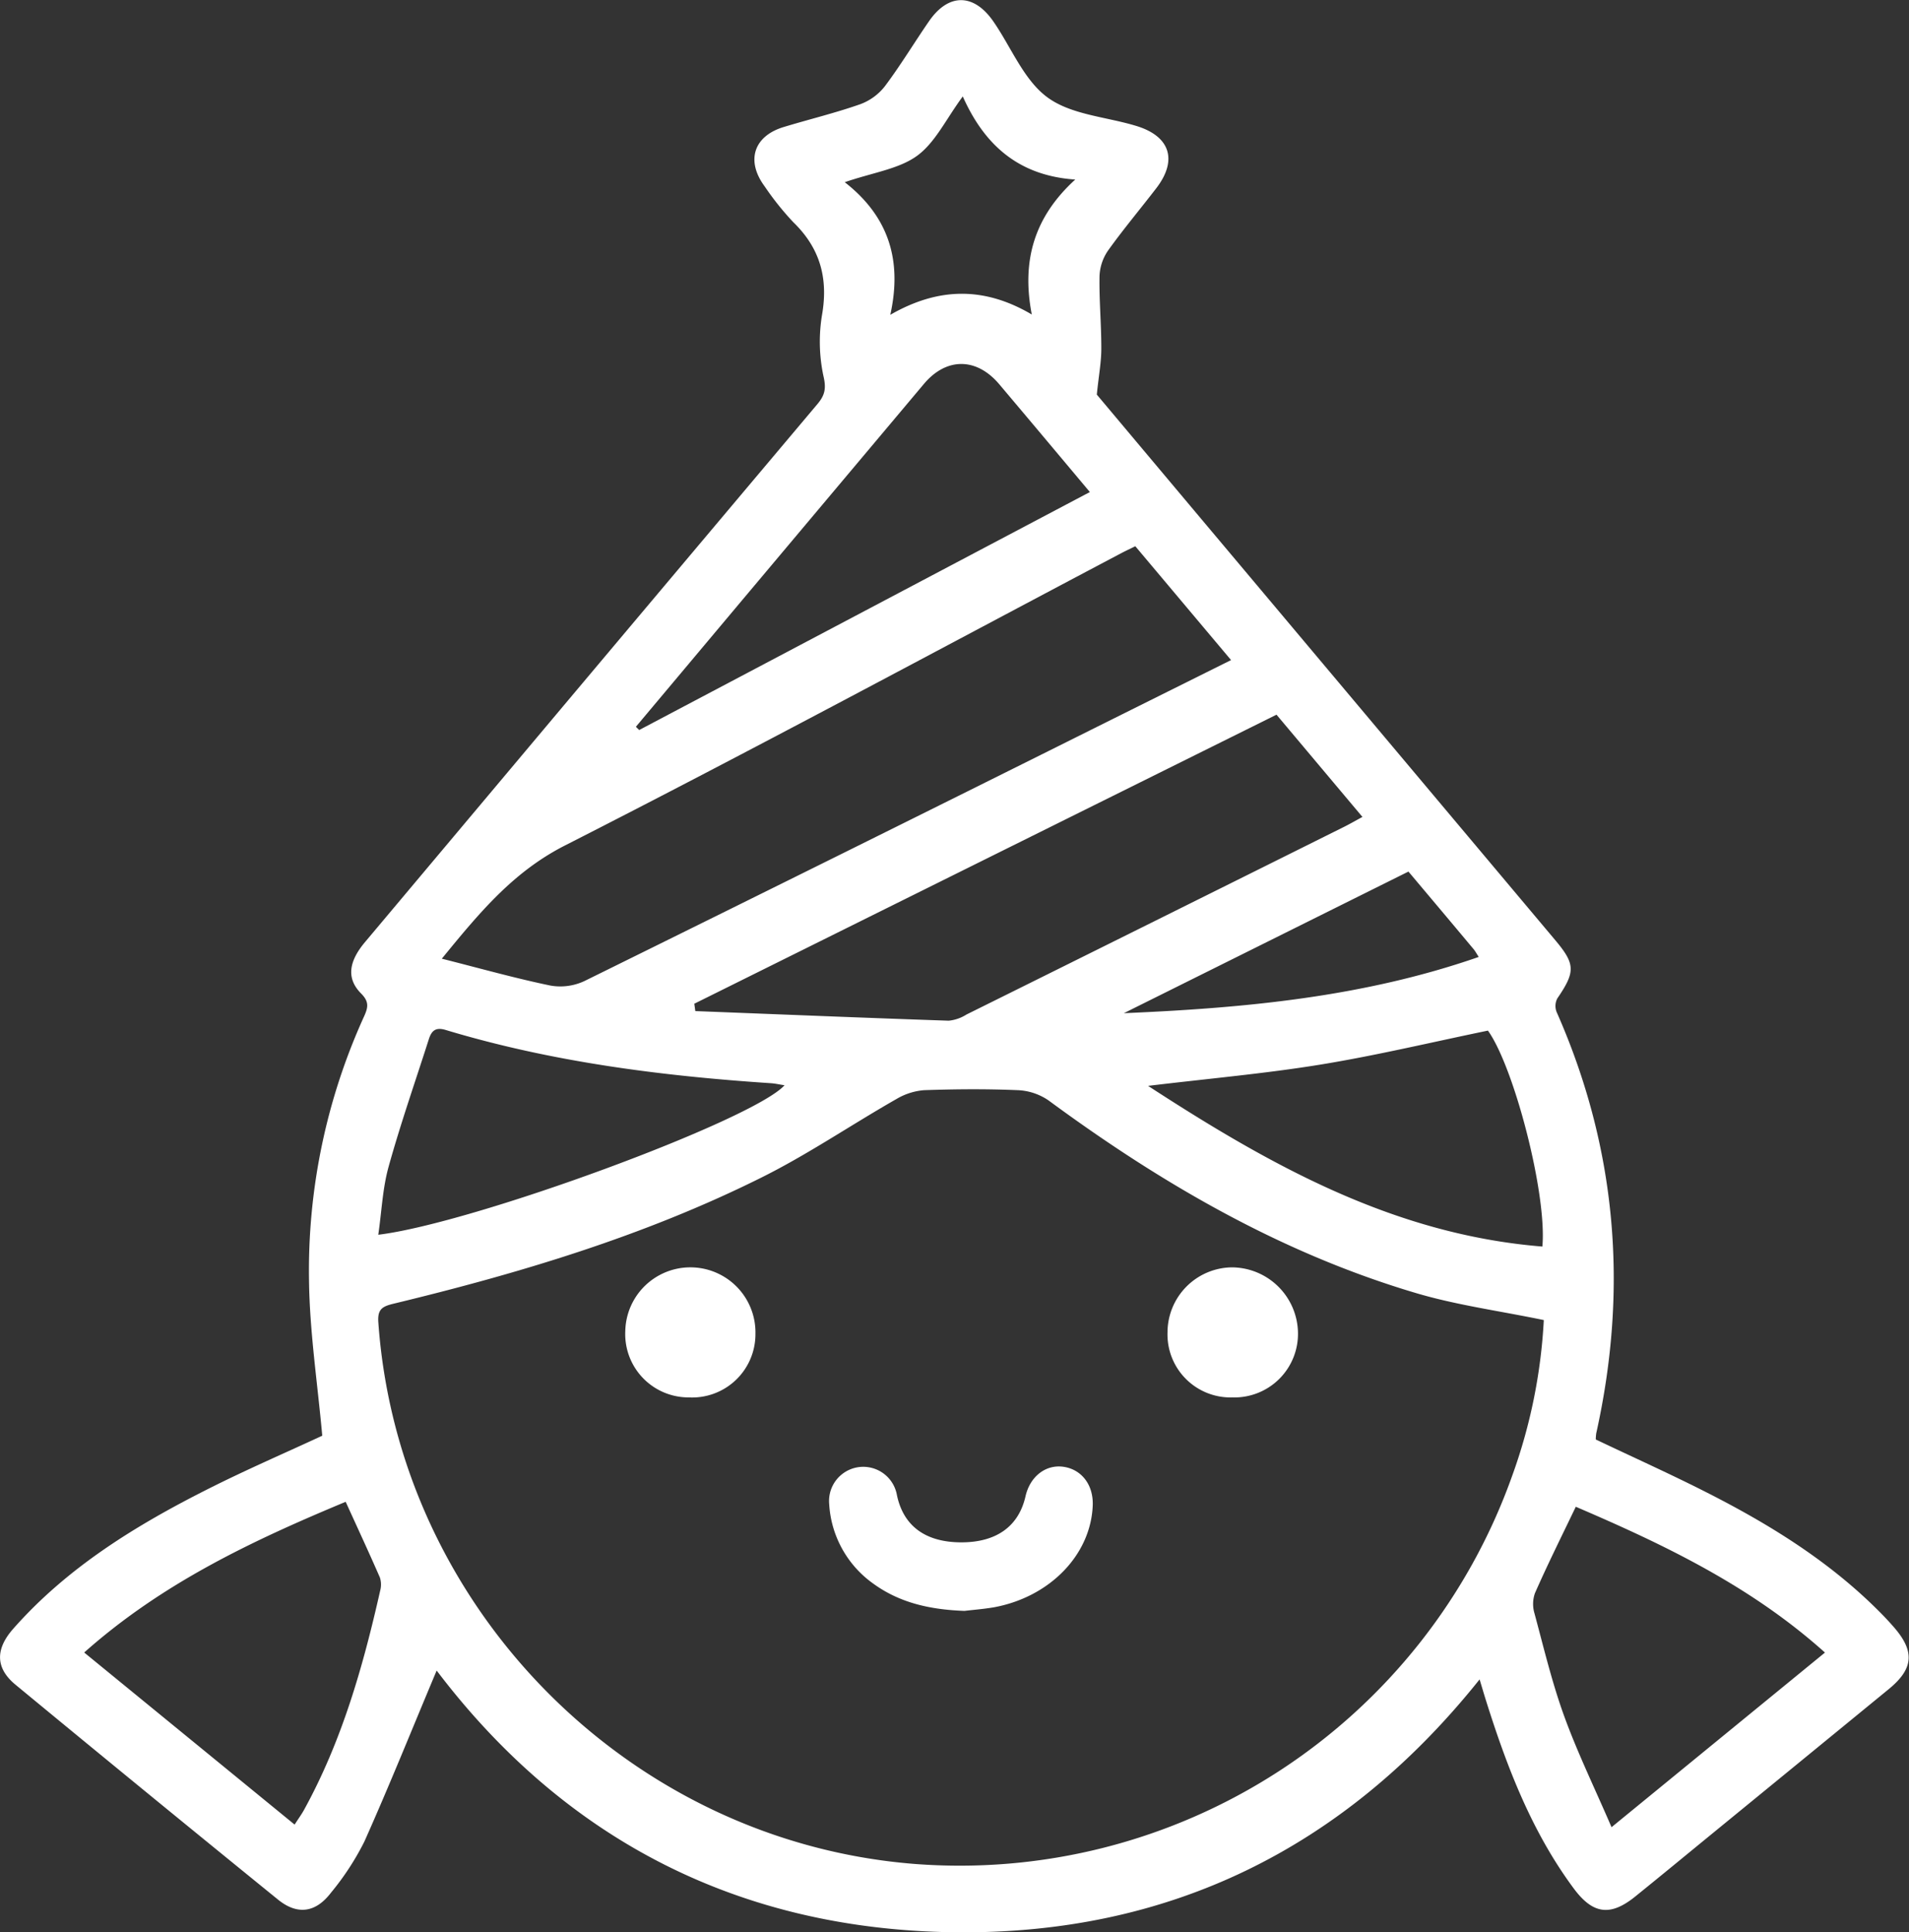 <svg xmlns="http://www.w3.org/2000/svg" viewBox="0 0 373.44 377.93"><rect x="0" y="0" width="373.44" height="377.93" fill="#333333" stroke="none"/><defs><style>.cls-1{fill:#fff;}</style></defs><g id="Слой_2" data-name="Слой 2"><g id="Слой_1-2" data-name="Слой 1"><path class="cls-1" d="M85.42,326.78C80.7,338,76.19,349.23,71.28,360.23a52.85,52.85,0,0,1-6.53,10c-3,3.94-6.59,4.42-10.37,1.35q-25.73-20.89-51.31-42c-4-3.28-4-7-.46-11,10.59-12,24-20.22,38.09-27.32,7.54-3.8,15.31-7.15,22.34-10.42-.93-10.33-2.47-20.36-2.59-30.4A120,120,0,0,1,71.23,198.8c.8-1.77,1-2.88-.63-4.5-2.84-2.89-2.41-6.18.79-10l38.8-46.19q24.84-29.54,49.7-59.05c1.43-1.7,1.78-3,1.2-5.47a32.13,32.13,0,0,1-.24-12.25c1.17-7.11-.52-12.9-5.69-17.9a56.19,56.19,0,0,1-5.59-7c-3.69-5-2.14-9.81,3.73-11.59,5-1.52,10.12-2.75,15-4.47a10.87,10.87,0,0,0,4.83-3.55c3.07-4.09,5.71-8.49,8.62-12.7,3.81-5.51,8.77-5.46,12.6.11,3.46,5,5.92,11.42,10.57,14.82s11.44,3.78,17.28,5.55c6.7,2,8.23,6.69,4,12.2-3.12,4.06-6.43,8-9.4,12.14a9.46,9.46,0,0,0-1.71,5c-.09,4.74.36,9.49.35,14.24,0,2.66-.51,5.32-.88,9,8.91,10.61,18.53,22.07,28.17,33.53q30.74,36.57,61.47,73.14c4,4.75,4,6.23.44,11.45a3.2,3.2,0,0,0-.15,2.61c11.78,26.62,14.07,54.12,7.77,82.44a8.47,8.47,0,0,0-.09,1.22c7.28,3.47,14.64,6.77,21.83,10.43,12.28,6.24,23.92,13.45,33.72,23.32.88.88,1.73,1.79,2.56,2.73,4.34,4.88,4.15,8.29-.81,12.36q-17.09,14-34.21,28c-5.12,4.19-10.22,8.4-15.37,12.56-4.83,3.9-8.25,3.5-12-1.53-8.17-11-13-23.53-17.08-36.43-.41-1.29-.79-2.59-1.37-4.51-26.55,33.24-61,50-102.85,49.46S110.61,360,85.42,326.78ZM302,258.22c-8.8-1.82-17.12-2.93-25.07-5.3-26.36-7.83-49.78-21.44-71.82-37.67a11.47,11.47,0,0,0-6-2c-6.1-.26-12.22-.21-18.33,0a12.48,12.48,0,0,0-5.43,1.74c-9,5.13-17.56,11-26.8,15.55-22.76,11.29-47,18.55-71.61,24.49-2.17.53-3.11,1.08-2.93,3.63,3.94,55.83,48.93,101.41,104.67,105.93a114.71,114.71,0,0,0,117.13-75.9A105.48,105.48,0,0,0,302,258.22ZM86.43,187.53c7.55,1.91,14.35,3.83,21.26,5.26a11.13,11.13,0,0,0,6.67-.9q51.13-25.2,102.14-50.66l24.32-12.11-18.73-22.27c-1.14.56-1.92.92-2.68,1.32-36.26,19.15-72.36,38.63-108.9,57.22C100.42,170.53,93.85,178.45,86.43,187.53Zm49.39,8.81.2,1.44c16.52.64,33,1.32,49.57,1.88a7.89,7.89,0,0,0,3.46-1.2q37-18.35,73.94-36.75c1.08-.54,2.13-1.15,3.53-1.91l-16.81-20ZM16.47,323.25l41.16,33.66c.77-1.19,1.36-2,1.83-2.85,7.4-13.45,11.55-28,14.91-42.91a4.54,4.54,0,0,0-.05-2.56c-2.12-4.86-4.36-9.68-6.7-14.82C49.35,301.38,31.76,309.66,16.47,323.25ZM124.39,142.17l.65.63L213.2,96.25c-6.15-7.33-11.92-14.21-17.71-21.07-4.47-5.3-10.41-5.31-14.82,0Q163,96.2,145.29,117.27ZM308.26,294.74c-2.84,5.91-5.56,11.37-8,16.92a6.41,6.41,0,0,0-.08,3.95c1.82,6.74,3.44,13.57,5.82,20.12,2.62,7.2,6,14.14,9.25,21.69L357,323.26C342.49,310.25,325.68,302.21,308.26,294.74Zm-6.54-50.9c.93-10.29-5.55-35.13-10.65-42.24-11,2.27-21.77,4.85-32.66,6.63s-22,2.75-33.82,4.18C248.74,228.12,272.84,241.5,301.72,243.84ZM74,241.53c18.59-2.24,73.29-22.4,79.47-29.24-1-.15-1.8-.34-2.65-.4-21.56-1.43-42.9-4.16-63.65-10.42-2-.6-2.77.2-3.29,1.84-2.65,8.29-5.53,16.52-7.86,24.91C74.84,232.46,74.66,237,74,241.53ZM210.34,35.12c-11.13-.75-17.8-6.82-22-16.26-3.28,4.44-5.37,9-8.92,11.6s-8.68,3.29-14.17,5.18c8.57,6.69,11.28,15.25,8.91,25.94,9.37-5.39,18.35-5.56,27.68-.06C199.79,50.92,202.37,42.39,210.34,35.12Zm65.18,135.37-55.67,27.7c23.59-1,46.86-3.15,69.42-11-.46-.71-.69-1.15-1-1.52C284.11,180.69,279.93,175.73,275.52,170.49Z"/><path class="cls-1" d="M188.67,315.11c-6.79-.25-12.68-1.59-17.82-5.32a20.54,20.54,0,0,1-8.64-15.53,6.69,6.69,0,0,1,13.25-1.79c1.26,6,5.53,9.19,12.48,9.23s11.33-3.11,12.67-9c.89-3.92,4-6.3,7.48-5.77s5.83,3.5,5.67,7.57c-.38,9.63-8.38,17.9-19.34,19.91C192.34,314.76,190.22,314.92,188.67,315.11Z"/><path class="cls-1" d="M134.76,273.35a12.39,12.39,0,0,1-12.44-13,12.73,12.73,0,0,1,25.46.58A12.38,12.38,0,0,1,134.76,273.35Z"/><path class="cls-1" d="M241.09,273.35a12.33,12.33,0,0,1-12.7-12.74,12.75,12.75,0,0,1,12.52-12.7,13,13,0,0,1,13,12.72A12.44,12.44,0,0,1,241.09,273.35Z"/></g></g></svg>